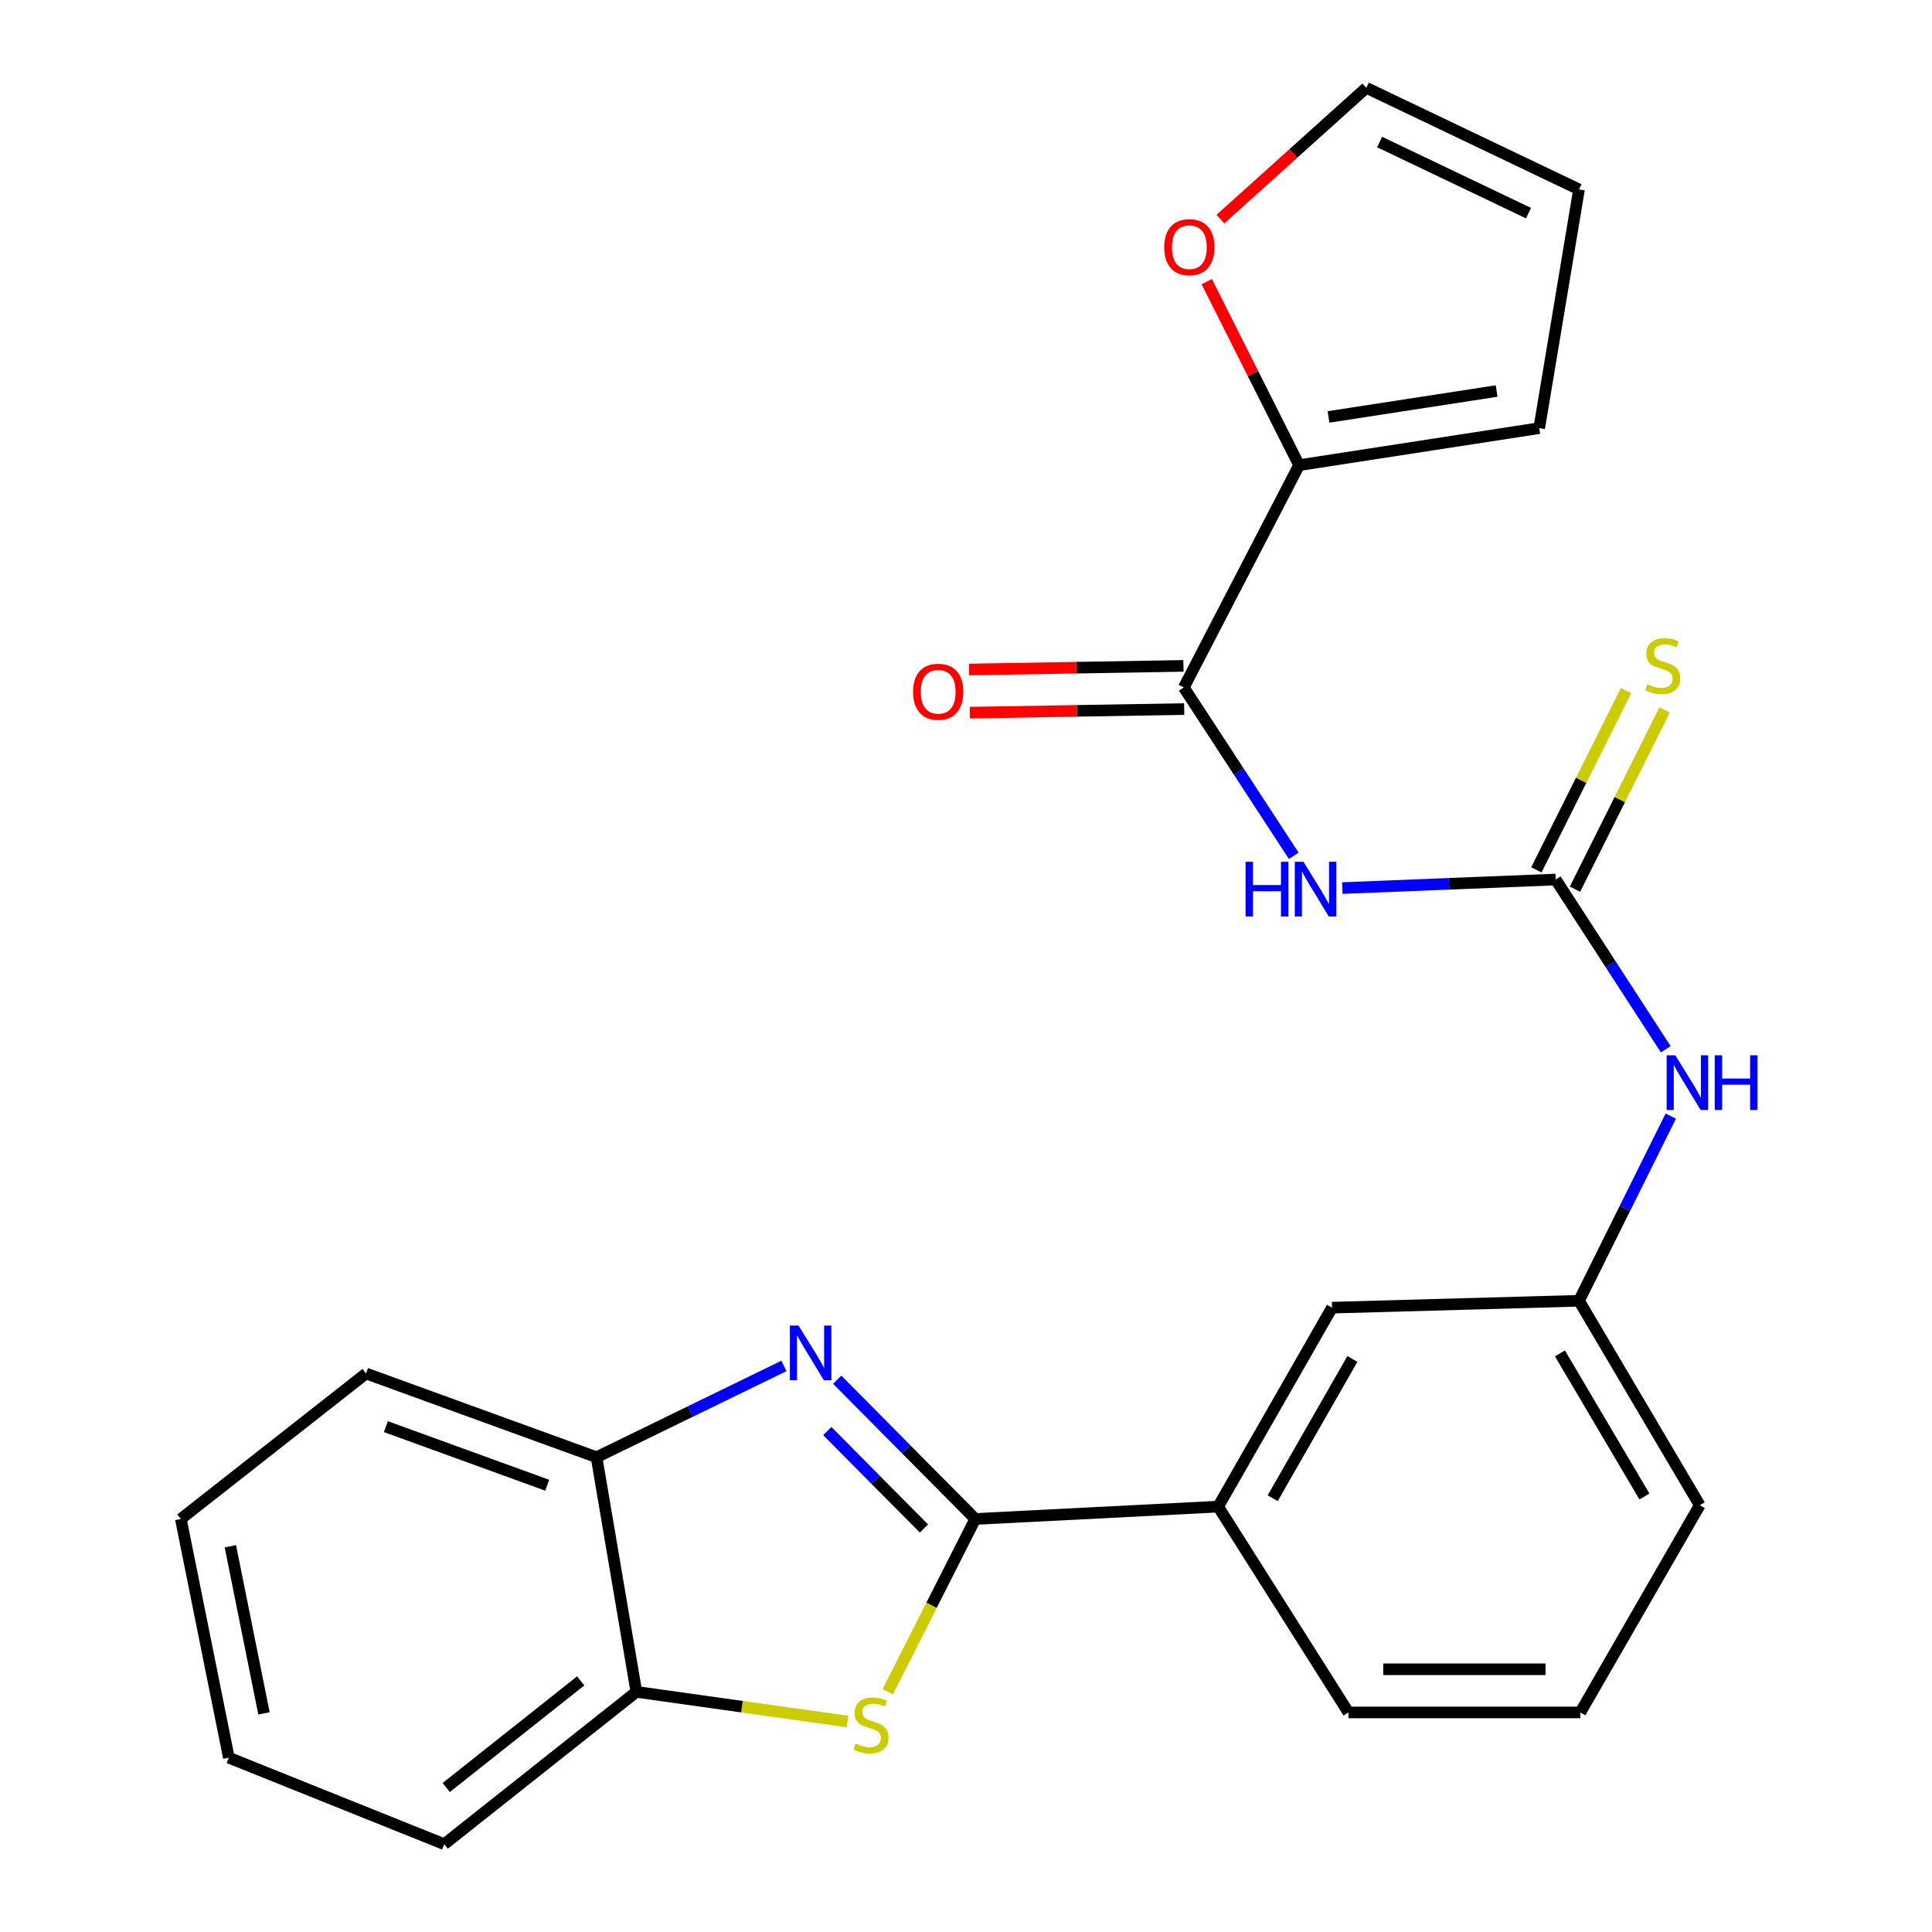 <?xml version='1.0' encoding='iso-8859-1'?>
<svg version='1.1' baseProfile='full'
              xmlns='http://www.w3.org/2000/svg'
                      xmlns:rdkit='http://www.rdkit.org/xml'
                      xmlns:xlink='http://www.w3.org/1999/xlink'
                  xml:space='preserve'
width='1000px' height='1000px' viewBox='0 0 1000 1000'>
<!-- END OF HEADER -->
<rect style='opacity:1.0;fill:#FFFFFF;stroke:none' width='1000' height='1000' x='0' y='0'> </rect>
<path class='bond-0' d='M 504.804,786.22 L 469.078,750.187' style='fill:none;fill-rule:evenodd;stroke:#000000;stroke-width:6px;stroke-linecap:butt;stroke-linejoin:miter;stroke-opacity:1' />
<path class='bond-0' d='M 469.078,750.187 L 433.352,714.154' style='fill:none;fill-rule:evenodd;stroke:#0000FF;stroke-width:6px;stroke-linecap:butt;stroke-linejoin:miter;stroke-opacity:1' />
<path class='bond-0' d='M 478.217,791.144 L 453.209,765.921' style='fill:none;fill-rule:evenodd;stroke:#000000;stroke-width:6px;stroke-linecap:butt;stroke-linejoin:miter;stroke-opacity:1' />
<path class='bond-0' d='M 453.209,765.921 L 428.201,740.698' style='fill:none;fill-rule:evenodd;stroke:#0000FF;stroke-width:6px;stroke-linecap:butt;stroke-linejoin:miter;stroke-opacity:1' />
<path class='bond-1' d='M 504.804,786.22 L 482.143,830.929' style='fill:none;fill-rule:evenodd;stroke:#000000;stroke-width:6px;stroke-linecap:butt;stroke-linejoin:miter;stroke-opacity:1' />
<path class='bond-1' d='M 482.143,830.929 L 459.481,875.637' style='fill:none;fill-rule:evenodd;stroke:#CCCC00;stroke-width:6px;stroke-linecap:butt;stroke-linejoin:miter;stroke-opacity:1' />
<path class='bond-8' d='M 504.804,786.22 L 630.508,779.826' style='fill:none;fill-rule:evenodd;stroke:#000000;stroke-width:6px;stroke-linecap:butt;stroke-linejoin:miter;stroke-opacity:1' />
<path class='bond-6' d='M 405.765,707.002 L 357.267,730.627' style='fill:none;fill-rule:evenodd;stroke:#0000FF;stroke-width:6px;stroke-linecap:butt;stroke-linejoin:miter;stroke-opacity:1' />
<path class='bond-6' d='M 357.267,730.627 L 308.768,754.251' style='fill:none;fill-rule:evenodd;stroke:#000000;stroke-width:6px;stroke-linecap:butt;stroke-linejoin:miter;stroke-opacity:1' />
<path class='bond-7' d='M 438.665,891.039 L 384.021,883.374' style='fill:none;fill-rule:evenodd;stroke:#CCCC00;stroke-width:6px;stroke-linecap:butt;stroke-linejoin:miter;stroke-opacity:1' />
<path class='bond-7' d='M 384.021,883.374 L 329.378,875.709' style='fill:none;fill-rule:evenodd;stroke:#000000;stroke-width:6px;stroke-linecap:butt;stroke-linejoin:miter;stroke-opacity:1' />
<path class='bond-2' d='M 694.776,459.667 L 749.996,457.455' style='fill:none;fill-rule:evenodd;stroke:#0000FF;stroke-width:6px;stroke-linecap:butt;stroke-linejoin:miter;stroke-opacity:1' />
<path class='bond-2' d='M 749.996,457.455 L 805.215,455.243' style='fill:none;fill-rule:evenodd;stroke:#000000;stroke-width:6px;stroke-linecap:butt;stroke-linejoin:miter;stroke-opacity:1' />
<path class='bond-4' d='M 669.641,442.945 L 641.192,399.39' style='fill:none;fill-rule:evenodd;stroke:#0000FF;stroke-width:6px;stroke-linecap:butt;stroke-linejoin:miter;stroke-opacity:1' />
<path class='bond-4' d='M 641.192,399.39 L 612.742,355.835' style='fill:none;fill-rule:evenodd;stroke:#000000;stroke-width:6px;stroke-linecap:butt;stroke-linejoin:miter;stroke-opacity:1' />
<path class='bond-3' d='M 805.215,455.243 L 833.7,499.163' style='fill:none;fill-rule:evenodd;stroke:#000000;stroke-width:6px;stroke-linecap:butt;stroke-linejoin:miter;stroke-opacity:1' />
<path class='bond-3' d='M 833.7,499.163 L 862.184,543.082' style='fill:none;fill-rule:evenodd;stroke:#0000FF;stroke-width:6px;stroke-linecap:butt;stroke-linejoin:miter;stroke-opacity:1' />
<path class='bond-10' d='M 815.209,460.242 L 838.417,413.839' style='fill:none;fill-rule:evenodd;stroke:#000000;stroke-width:6px;stroke-linecap:butt;stroke-linejoin:miter;stroke-opacity:1' />
<path class='bond-10' d='M 838.417,413.839 L 861.626,367.437' style='fill:none;fill-rule:evenodd;stroke:#CCCC00;stroke-width:6px;stroke-linecap:butt;stroke-linejoin:miter;stroke-opacity:1' />
<path class='bond-10' d='M 795.222,450.245 L 818.431,403.843' style='fill:none;fill-rule:evenodd;stroke:#000000;stroke-width:6px;stroke-linecap:butt;stroke-linejoin:miter;stroke-opacity:1' />
<path class='bond-10' d='M 818.431,403.843 L 841.64,357.441' style='fill:none;fill-rule:evenodd;stroke:#CCCC00;stroke-width:6px;stroke-linecap:butt;stroke-linejoin:miter;stroke-opacity:1' />
<path class='bond-5' d='M 612.742,355.835 L 672.397,240.771' style='fill:none;fill-rule:evenodd;stroke:#000000;stroke-width:6px;stroke-linecap:butt;stroke-linejoin:miter;stroke-opacity:1' />
<path class='bond-12' d='M 612.555,344.663 L 557.078,345.594' style='fill:none;fill-rule:evenodd;stroke:#000000;stroke-width:6px;stroke-linecap:butt;stroke-linejoin:miter;stroke-opacity:1' />
<path class='bond-12' d='M 557.078,345.594 L 501.602,346.526' style='fill:none;fill-rule:evenodd;stroke:#FF0000;stroke-width:6px;stroke-linecap:butt;stroke-linejoin:miter;stroke-opacity:1' />
<path class='bond-12' d='M 612.93,367.007 L 557.453,367.939' style='fill:none;fill-rule:evenodd;stroke:#000000;stroke-width:6px;stroke-linecap:butt;stroke-linejoin:miter;stroke-opacity:1' />
<path class='bond-12' d='M 557.453,367.939 L 501.977,368.87' style='fill:none;fill-rule:evenodd;stroke:#FF0000;stroke-width:6px;stroke-linecap:butt;stroke-linejoin:miter;stroke-opacity:1' />
<path class='bond-11' d='M 672.397,240.771 L 648.505,193.272' style='fill:none;fill-rule:evenodd;stroke:#000000;stroke-width:6px;stroke-linecap:butt;stroke-linejoin:miter;stroke-opacity:1' />
<path class='bond-11' d='M 648.505,193.272 L 624.612,145.774' style='fill:none;fill-rule:evenodd;stroke:#FF0000;stroke-width:6px;stroke-linecap:butt;stroke-linejoin:miter;stroke-opacity:1' />
<path class='bond-14' d='M 672.397,240.771 L 796.698,221.601' style='fill:none;fill-rule:evenodd;stroke:#000000;stroke-width:6px;stroke-linecap:butt;stroke-linejoin:miter;stroke-opacity:1' />
<path class='bond-14' d='M 687.636,215.809 L 774.647,202.391' style='fill:none;fill-rule:evenodd;stroke:#000000;stroke-width:6px;stroke-linecap:butt;stroke-linejoin:miter;stroke-opacity:1' />
<path class='bond-20' d='M 308.768,754.251 L 189.471,710.922' style='fill:none;fill-rule:evenodd;stroke:#000000;stroke-width:6px;stroke-linecap:butt;stroke-linejoin:miter;stroke-opacity:1' />
<path class='bond-20' d='M 283.245,768.756 L 199.736,738.426' style='fill:none;fill-rule:evenodd;stroke:#000000;stroke-width:6px;stroke-linecap:butt;stroke-linejoin:miter;stroke-opacity:1' />
<path class='bond-25' d='M 308.768,754.251 L 329.378,875.709' style='fill:none;fill-rule:evenodd;stroke:#000000;stroke-width:6px;stroke-linecap:butt;stroke-linejoin:miter;stroke-opacity:1' />
<path class='bond-21' d='M 329.378,875.709 L 229.944,954.545' style='fill:none;fill-rule:evenodd;stroke:#000000;stroke-width:6px;stroke-linecap:butt;stroke-linejoin:miter;stroke-opacity:1' />
<path class='bond-21' d='M 300.579,870.023 L 230.975,925.209' style='fill:none;fill-rule:evenodd;stroke:#000000;stroke-width:6px;stroke-linecap:butt;stroke-linejoin:miter;stroke-opacity:1' />
<path class='bond-13' d='M 630.508,779.826 L 689.443,676.842' style='fill:none;fill-rule:evenodd;stroke:#000000;stroke-width:6px;stroke-linecap:butt;stroke-linejoin:miter;stroke-opacity:1' />
<path class='bond-13' d='M 658.745,775.478 L 699.999,703.39' style='fill:none;fill-rule:evenodd;stroke:#000000;stroke-width:6px;stroke-linecap:butt;stroke-linejoin:miter;stroke-opacity:1' />
<path class='bond-18' d='M 630.508,779.826 L 697.948,886.361' style='fill:none;fill-rule:evenodd;stroke:#000000;stroke-width:6px;stroke-linecap:butt;stroke-linejoin:miter;stroke-opacity:1' />
<path class='bond-9' d='M 864.797,577.687 L 841.046,625.483' style='fill:none;fill-rule:evenodd;stroke:#0000FF;stroke-width:6px;stroke-linecap:butt;stroke-linejoin:miter;stroke-opacity:1' />
<path class='bond-9' d='M 841.046,625.483 L 817.295,673.279' style='fill:none;fill-rule:evenodd;stroke:#000000;stroke-width:6px;stroke-linecap:butt;stroke-linejoin:miter;stroke-opacity:1' />
<path class='bond-16' d='M 631.678,113.391 L 669.444,79.423' style='fill:none;fill-rule:evenodd;stroke:#FF0000;stroke-width:6px;stroke-linecap:butt;stroke-linejoin:miter;stroke-opacity:1' />
<path class='bond-16' d='M 669.444,79.423 L 707.21,45.455' style='fill:none;fill-rule:evenodd;stroke:#000000;stroke-width:6px;stroke-linecap:butt;stroke-linejoin:miter;stroke-opacity:1' />
<path class='bond-15' d='M 689.443,676.842 L 817.295,673.279' style='fill:none;fill-rule:evenodd;stroke:#000000;stroke-width:6px;stroke-linecap:butt;stroke-linejoin:miter;stroke-opacity:1' />
<path class='bond-17' d='M 796.698,221.601 L 817.295,98.045' style='fill:none;fill-rule:evenodd;stroke:#000000;stroke-width:6px;stroke-linecap:butt;stroke-linejoin:miter;stroke-opacity:1' />
<path class='bond-26' d='M 817.295,673.279 L 879.781,779.106' style='fill:none;fill-rule:evenodd;stroke:#000000;stroke-width:6px;stroke-linecap:butt;stroke-linejoin:miter;stroke-opacity:1' />
<path class='bond-26' d='M 807.425,700.515 L 851.165,774.594' style='fill:none;fill-rule:evenodd;stroke:#000000;stroke-width:6px;stroke-linecap:butt;stroke-linejoin:miter;stroke-opacity:1' />
<path class='bond-28' d='M 707.21,45.455 L 817.295,98.045' style='fill:none;fill-rule:evenodd;stroke:#000000;stroke-width:6px;stroke-linecap:butt;stroke-linejoin:miter;stroke-opacity:1' />
<path class='bond-28' d='M 714.089,73.508 L 791.149,110.321' style='fill:none;fill-rule:evenodd;stroke:#000000;stroke-width:6px;stroke-linecap:butt;stroke-linejoin:miter;stroke-opacity:1' />
<path class='bond-19' d='M 697.948,886.361 L 817.978,886.361' style='fill:none;fill-rule:evenodd;stroke:#000000;stroke-width:6px;stroke-linecap:butt;stroke-linejoin:miter;stroke-opacity:1' />
<path class='bond-19' d='M 715.952,864.014 L 799.973,864.014' style='fill:none;fill-rule:evenodd;stroke:#000000;stroke-width:6px;stroke-linecap:butt;stroke-linejoin:miter;stroke-opacity:1' />
<path class='bond-22' d='M 817.978,886.361 L 879.781,779.106' style='fill:none;fill-rule:evenodd;stroke:#000000;stroke-width:6px;stroke-linecap:butt;stroke-linejoin:miter;stroke-opacity:1' />
<path class='bond-23' d='M 189.471,710.922 L 93.6,786.22' style='fill:none;fill-rule:evenodd;stroke:#000000;stroke-width:6px;stroke-linecap:butt;stroke-linejoin:miter;stroke-opacity:1' />
<path class='bond-24' d='M 229.944,954.545 L 118.456,909.789' style='fill:none;fill-rule:evenodd;stroke:#000000;stroke-width:6px;stroke-linecap:butt;stroke-linejoin:miter;stroke-opacity:1' />
<path class='bond-27' d='M 93.6,786.22 L 118.456,909.789' style='fill:none;fill-rule:evenodd;stroke:#000000;stroke-width:6px;stroke-linecap:butt;stroke-linejoin:miter;stroke-opacity:1' />
<path class='bond-27' d='M 119.237,800.349 L 136.636,886.847' style='fill:none;fill-rule:evenodd;stroke:#000000;stroke-width:6px;stroke-linecap:butt;stroke-linejoin:miter;stroke-opacity:1' />
<path  class='atom-1' d='M 413.327 686.11
L 422.607 701.11
Q 423.527 702.59, 425.007 705.27
Q 426.487 707.95, 426.567 708.11
L 426.567 686.11
L 430.327 686.11
L 430.327 714.43
L 426.447 714.43
L 416.487 698.03
Q 415.327 696.11, 414.087 693.91
Q 412.887 691.71, 412.527 691.03
L 412.527 714.43
L 408.847 714.43
L 408.847 686.11
L 413.327 686.11
' fill='#0000FF'/>
<path  class='atom-2' d='M 442.811 902.463
Q 443.131 902.583, 444.451 903.143
Q 445.771 903.703, 447.211 904.063
Q 448.691 904.383, 450.131 904.383
Q 452.811 904.383, 454.371 903.103
Q 455.931 901.783, 455.931 899.503
Q 455.931 897.943, 455.131 896.983
Q 454.371 896.023, 453.171 895.503
Q 451.971 894.983, 449.971 894.383
Q 447.451 893.623, 445.931 892.903
Q 444.451 892.183, 443.371 890.663
Q 442.331 889.143, 442.331 886.583
Q 442.331 883.023, 444.731 880.823
Q 447.171 878.623, 451.971 878.623
Q 455.251 878.623, 458.971 880.183
L 458.051 883.263
Q 454.651 881.863, 452.091 881.863
Q 449.331 881.863, 447.811 883.023
Q 446.291 884.143, 446.331 886.103
Q 446.331 887.623, 447.091 888.543
Q 447.891 889.463, 449.011 889.983
Q 450.171 890.503, 452.091 891.103
Q 454.651 891.903, 456.171 892.703
Q 457.691 893.503, 458.771 895.143
Q 459.891 896.743, 459.891 899.503
Q 459.891 903.423, 457.251 905.543
Q 454.651 907.623, 450.291 907.623
Q 447.771 907.623, 445.851 907.063
Q 443.971 906.543, 441.731 905.623
L 442.811 902.463
' fill='#CCCC00'/>
<path  class='atom-3' d='M 644.707 446.062
L 648.547 446.062
L 648.547 458.102
L 663.027 458.102
L 663.027 446.062
L 666.867 446.062
L 666.867 474.382
L 663.027 474.382
L 663.027 461.302
L 648.547 461.302
L 648.547 474.382
L 644.707 474.382
L 644.707 446.062
' fill='#0000FF'/>
<path  class='atom-3' d='M 674.667 446.062
L 683.947 461.062
Q 684.867 462.542, 686.347 465.222
Q 687.827 467.902, 687.907 468.062
L 687.907 446.062
L 691.667 446.062
L 691.667 474.382
L 687.787 474.382
L 677.827 457.982
Q 676.667 456.062, 675.427 453.862
Q 674.227 451.662, 673.867 450.982
L 673.867 474.382
L 670.187 474.382
L 670.187 446.062
L 674.667 446.062
' fill='#0000FF'/>
<path  class='atom-10' d='M 867.139 546.215
L 876.419 561.215
Q 877.339 562.695, 878.819 565.375
Q 880.299 568.055, 880.379 568.215
L 880.379 546.215
L 884.139 546.215
L 884.139 574.535
L 880.259 574.535
L 870.299 558.135
Q 869.139 556.215, 867.899 554.015
Q 866.699 551.815, 866.339 551.135
L 866.339 574.535
L 862.659 574.535
L 862.659 546.215
L 867.139 546.215
' fill='#0000FF'/>
<path  class='atom-10' d='M 887.539 546.215
L 891.379 546.215
L 891.379 558.255
L 905.859 558.255
L 905.859 546.215
L 909.699 546.215
L 909.699 574.535
L 905.859 574.535
L 905.859 561.455
L 891.379 561.455
L 891.379 574.535
L 887.539 574.535
L 887.539 546.215
' fill='#0000FF'/>
<path  class='atom-11' d='M 852.624 354.182
Q 852.944 354.302, 854.264 354.862
Q 855.584 355.422, 857.024 355.782
Q 858.504 356.102, 859.944 356.102
Q 862.624 356.102, 864.184 354.822
Q 865.744 353.502, 865.744 351.222
Q 865.744 349.662, 864.944 348.702
Q 864.184 347.742, 862.984 347.222
Q 861.784 346.702, 859.784 346.102
Q 857.264 345.342, 855.744 344.622
Q 854.264 343.902, 853.184 342.382
Q 852.144 340.862, 852.144 338.302
Q 852.144 334.742, 854.544 332.542
Q 856.984 330.342, 861.784 330.342
Q 865.064 330.342, 868.784 331.902
L 867.864 334.982
Q 864.464 333.582, 861.904 333.582
Q 859.144 333.582, 857.624 334.742
Q 856.104 335.862, 856.144 337.822
Q 856.144 339.342, 856.904 340.262
Q 857.704 341.182, 858.824 341.702
Q 859.984 342.222, 861.904 342.822
Q 864.464 343.622, 865.984 344.422
Q 867.504 345.222, 868.584 346.862
Q 869.704 348.462, 869.704 351.222
Q 869.704 355.142, 867.064 357.262
Q 864.464 359.342, 860.104 359.342
Q 857.584 359.342, 855.664 358.782
Q 853.784 358.262, 851.544 357.342
L 852.624 354.182
' fill='#CCCC00'/>
<path  class='atom-12' d='M 602.598 127.934
Q 602.598 121.134, 605.958 117.334
Q 609.318 113.534, 615.598 113.534
Q 621.878 113.534, 625.238 117.334
Q 628.598 121.134, 628.598 127.934
Q 628.598 134.814, 625.198 138.734
Q 621.798 142.614, 615.598 142.614
Q 609.358 142.614, 605.958 138.734
Q 602.598 134.854, 602.598 127.934
M 615.598 139.414
Q 619.918 139.414, 622.238 136.534
Q 624.598 133.614, 624.598 127.934
Q 624.598 122.374, 622.238 119.574
Q 619.918 116.734, 615.598 116.734
Q 611.278 116.734, 608.918 119.534
Q 606.598 122.334, 606.598 127.934
Q 606.598 133.654, 608.918 136.534
Q 611.278 139.414, 615.598 139.414
' fill='#FF0000'/>
<path  class='atom-13' d='M 472.611 358.05
Q 472.611 351.25, 475.971 347.45
Q 479.331 343.65, 485.611 343.65
Q 491.891 343.65, 495.251 347.45
Q 498.611 351.25, 498.611 358.05
Q 498.611 364.93, 495.211 368.85
Q 491.811 372.73, 485.611 372.73
Q 479.371 372.73, 475.971 368.85
Q 472.611 364.97, 472.611 358.05
M 485.611 369.53
Q 489.931 369.53, 492.251 366.65
Q 494.611 363.73, 494.611 358.05
Q 494.611 352.49, 492.251 349.69
Q 489.931 346.85, 485.611 346.85
Q 481.291 346.85, 478.931 349.65
Q 476.611 352.45, 476.611 358.05
Q 476.611 363.77, 478.931 366.65
Q 481.291 369.53, 485.611 369.53
' fill='#FF0000'/>
</svg>
